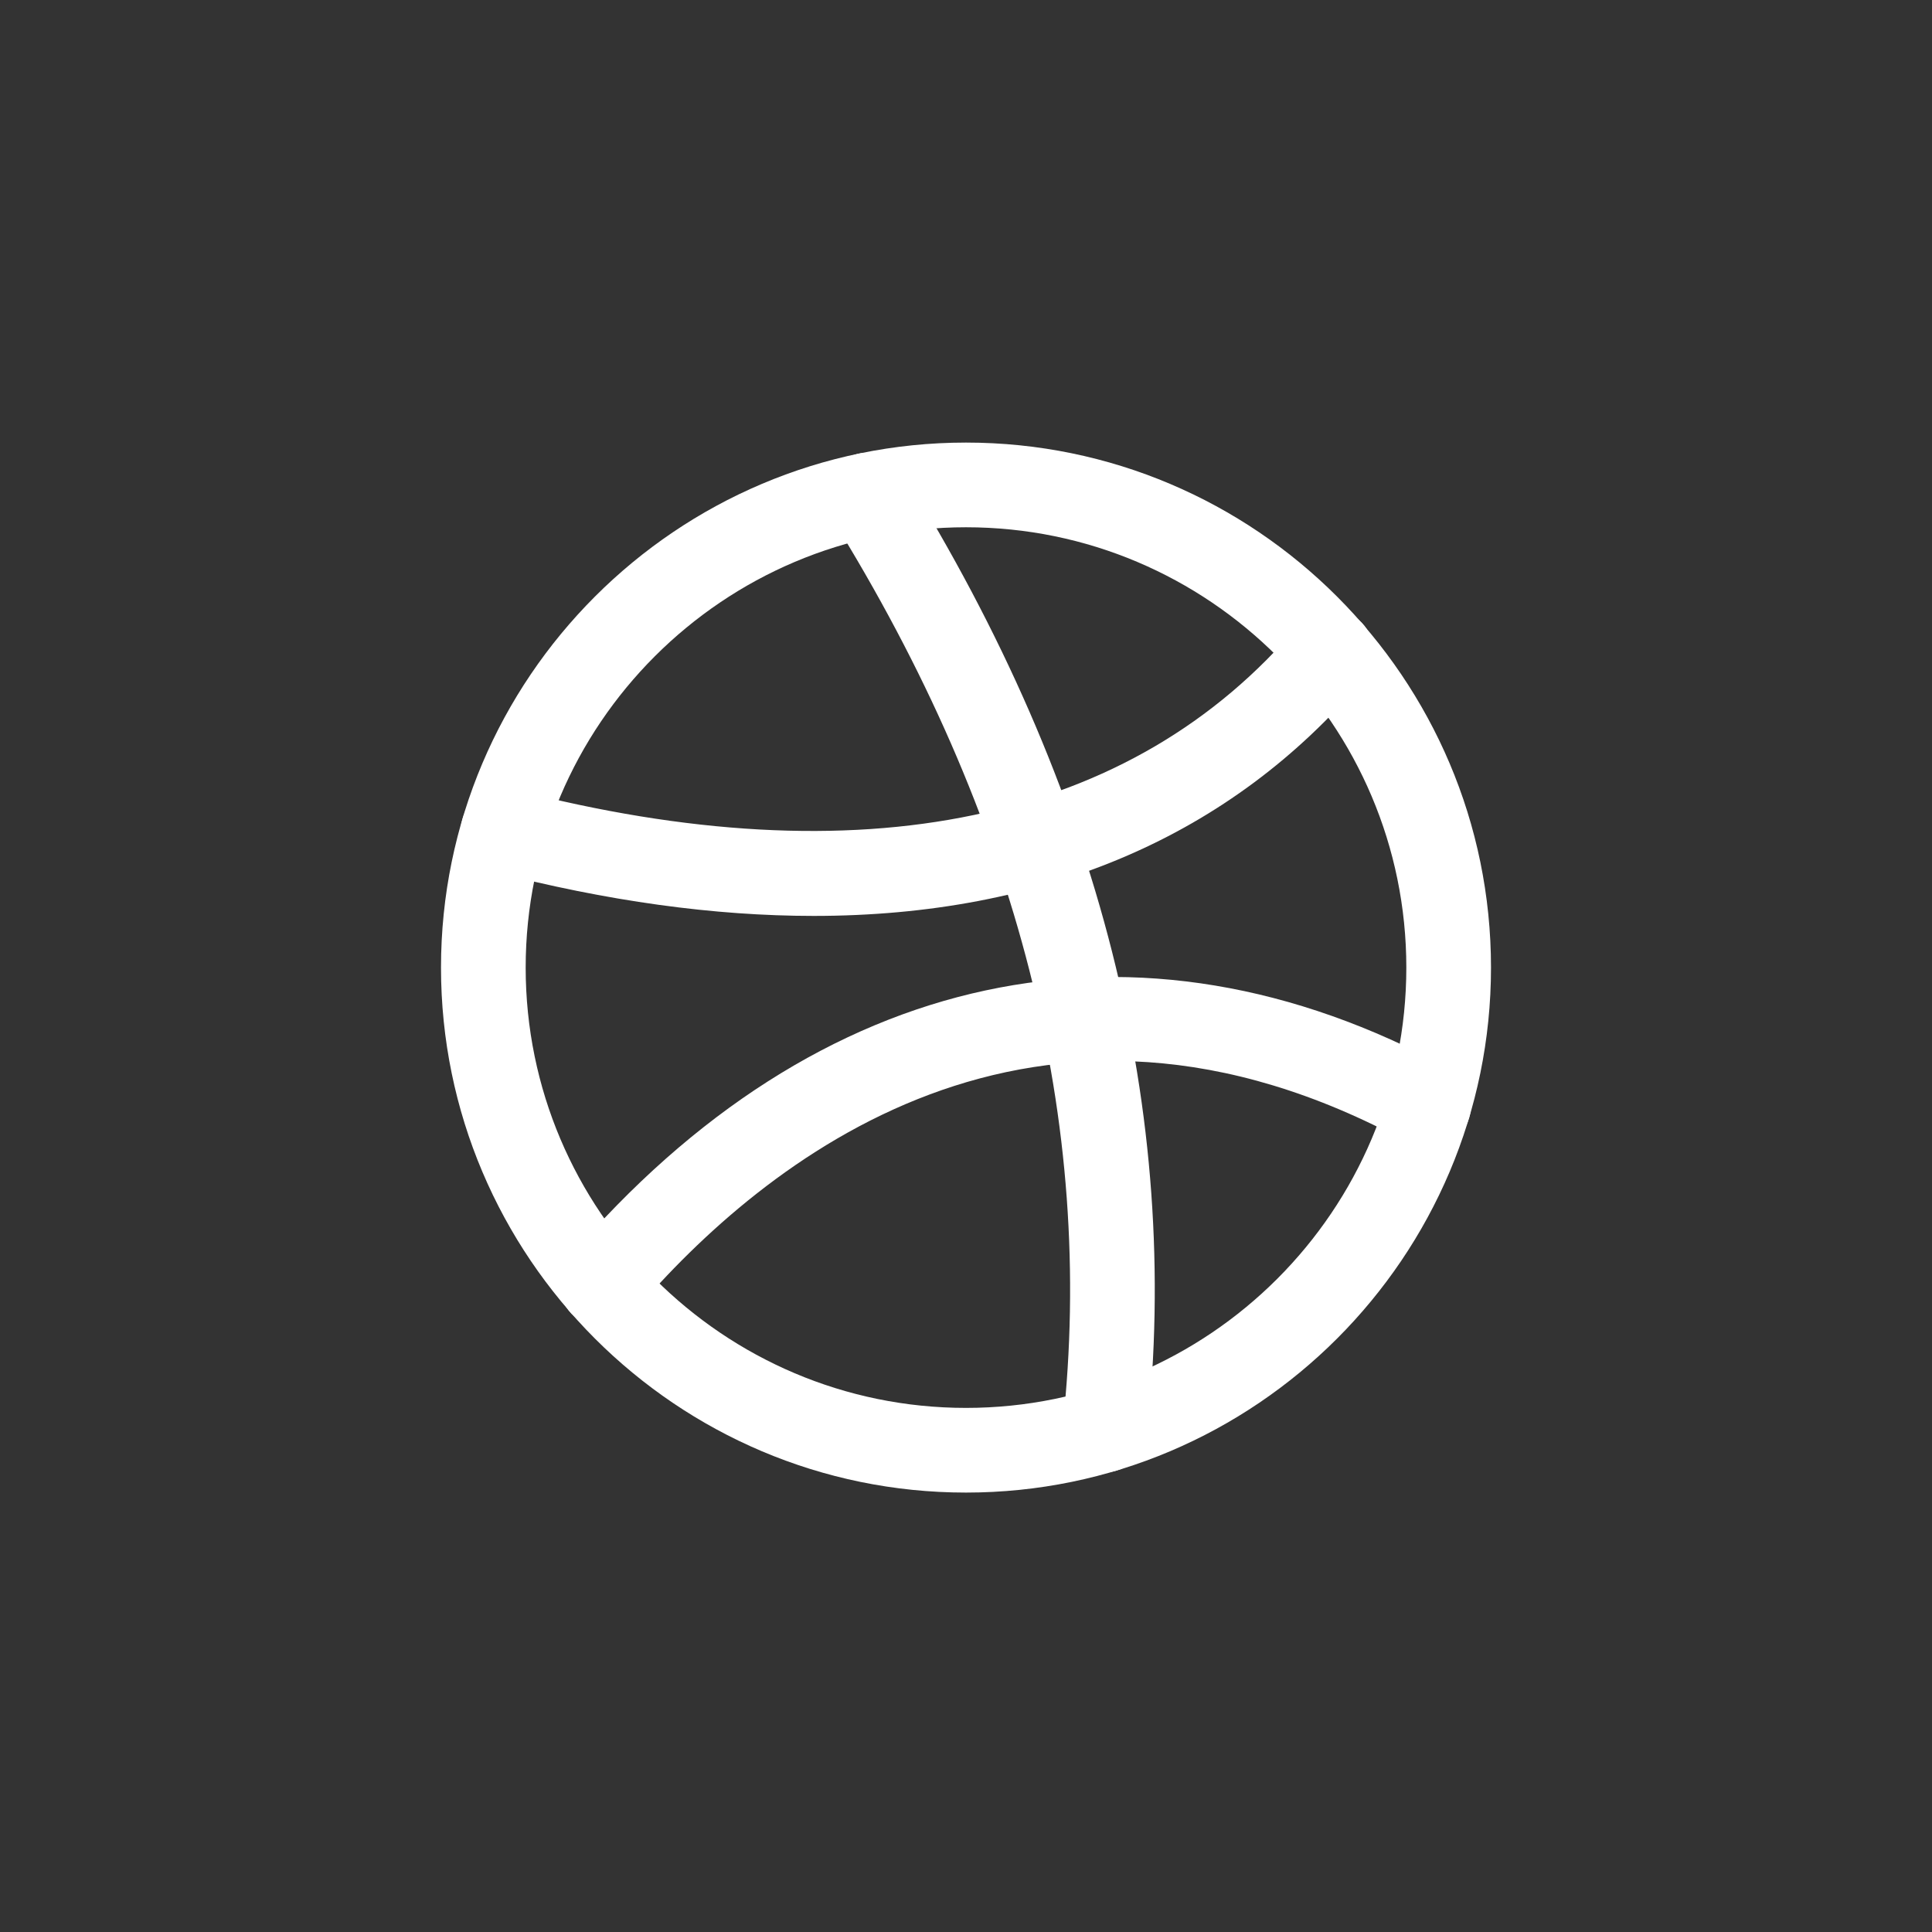 <?xml version="1.0" encoding="UTF-8"?> <svg xmlns="http://www.w3.org/2000/svg" width="92" height="92" viewBox="0 0 92 92" fill="none"><rect x="0" y="0" width="92" height="92" fill="#333333" stroke="none"/> <path d="M46 71.075C32.218 71.075 21 59.858 21 46.075C21 32.293 32.218 21.075 46 21.075C59.782 21.075 71 32.293 71 46.075C71 59.858 59.782 71.075 46 71.075ZM46 25.108C34.435 25.108 25.032 34.511 25.032 46.075C25.032 57.64 34.435 67.043 46 67.043C57.565 67.043 66.968 57.64 66.968 46.075C66.968 34.511 57.565 25.108 46 25.108Z" fill="white"></path> <path d="M38.743 43.615C34.018 43.615 28.905 42.914 23.453 41.495C22.372 41.212 21.727 40.115 22.01 39.035C22.292 37.954 23.389 37.309 24.469 37.591C40.985 41.882 53.913 39.164 61.848 29.744C62.566 28.898 63.84 28.785 64.687 29.503C65.542 30.22 65.647 31.494 64.929 32.341C58.631 39.817 49.727 43.615 38.743 43.615Z" fill="white"></path> <path d="M28.665 63.18C28.197 63.18 27.737 63.018 27.358 62.696C26.511 61.97 26.415 60.696 27.132 59.849C38.923 46.067 54.181 42.792 68.995 50.881C69.971 51.413 70.334 52.639 69.802 53.615C69.269 54.591 68.044 54.954 67.068 54.422C49.278 44.72 36.334 55.301 30.197 62.478C29.802 62.938 29.237 63.18 28.665 63.18Z" fill="white"></path> <path d="M52.606 70.108C52.533 70.108 52.461 70.108 52.388 70.1C51.283 69.979 50.485 68.987 50.606 67.874C52.179 53.455 48.469 38.915 39.59 24.64C39.001 23.697 39.292 22.455 40.235 21.866C41.179 21.278 42.421 21.568 43.009 22.512C52.38 37.568 56.283 52.979 54.614 68.318C54.493 69.35 53.622 70.108 52.606 70.108Z" fill="white"></path> </svg> 